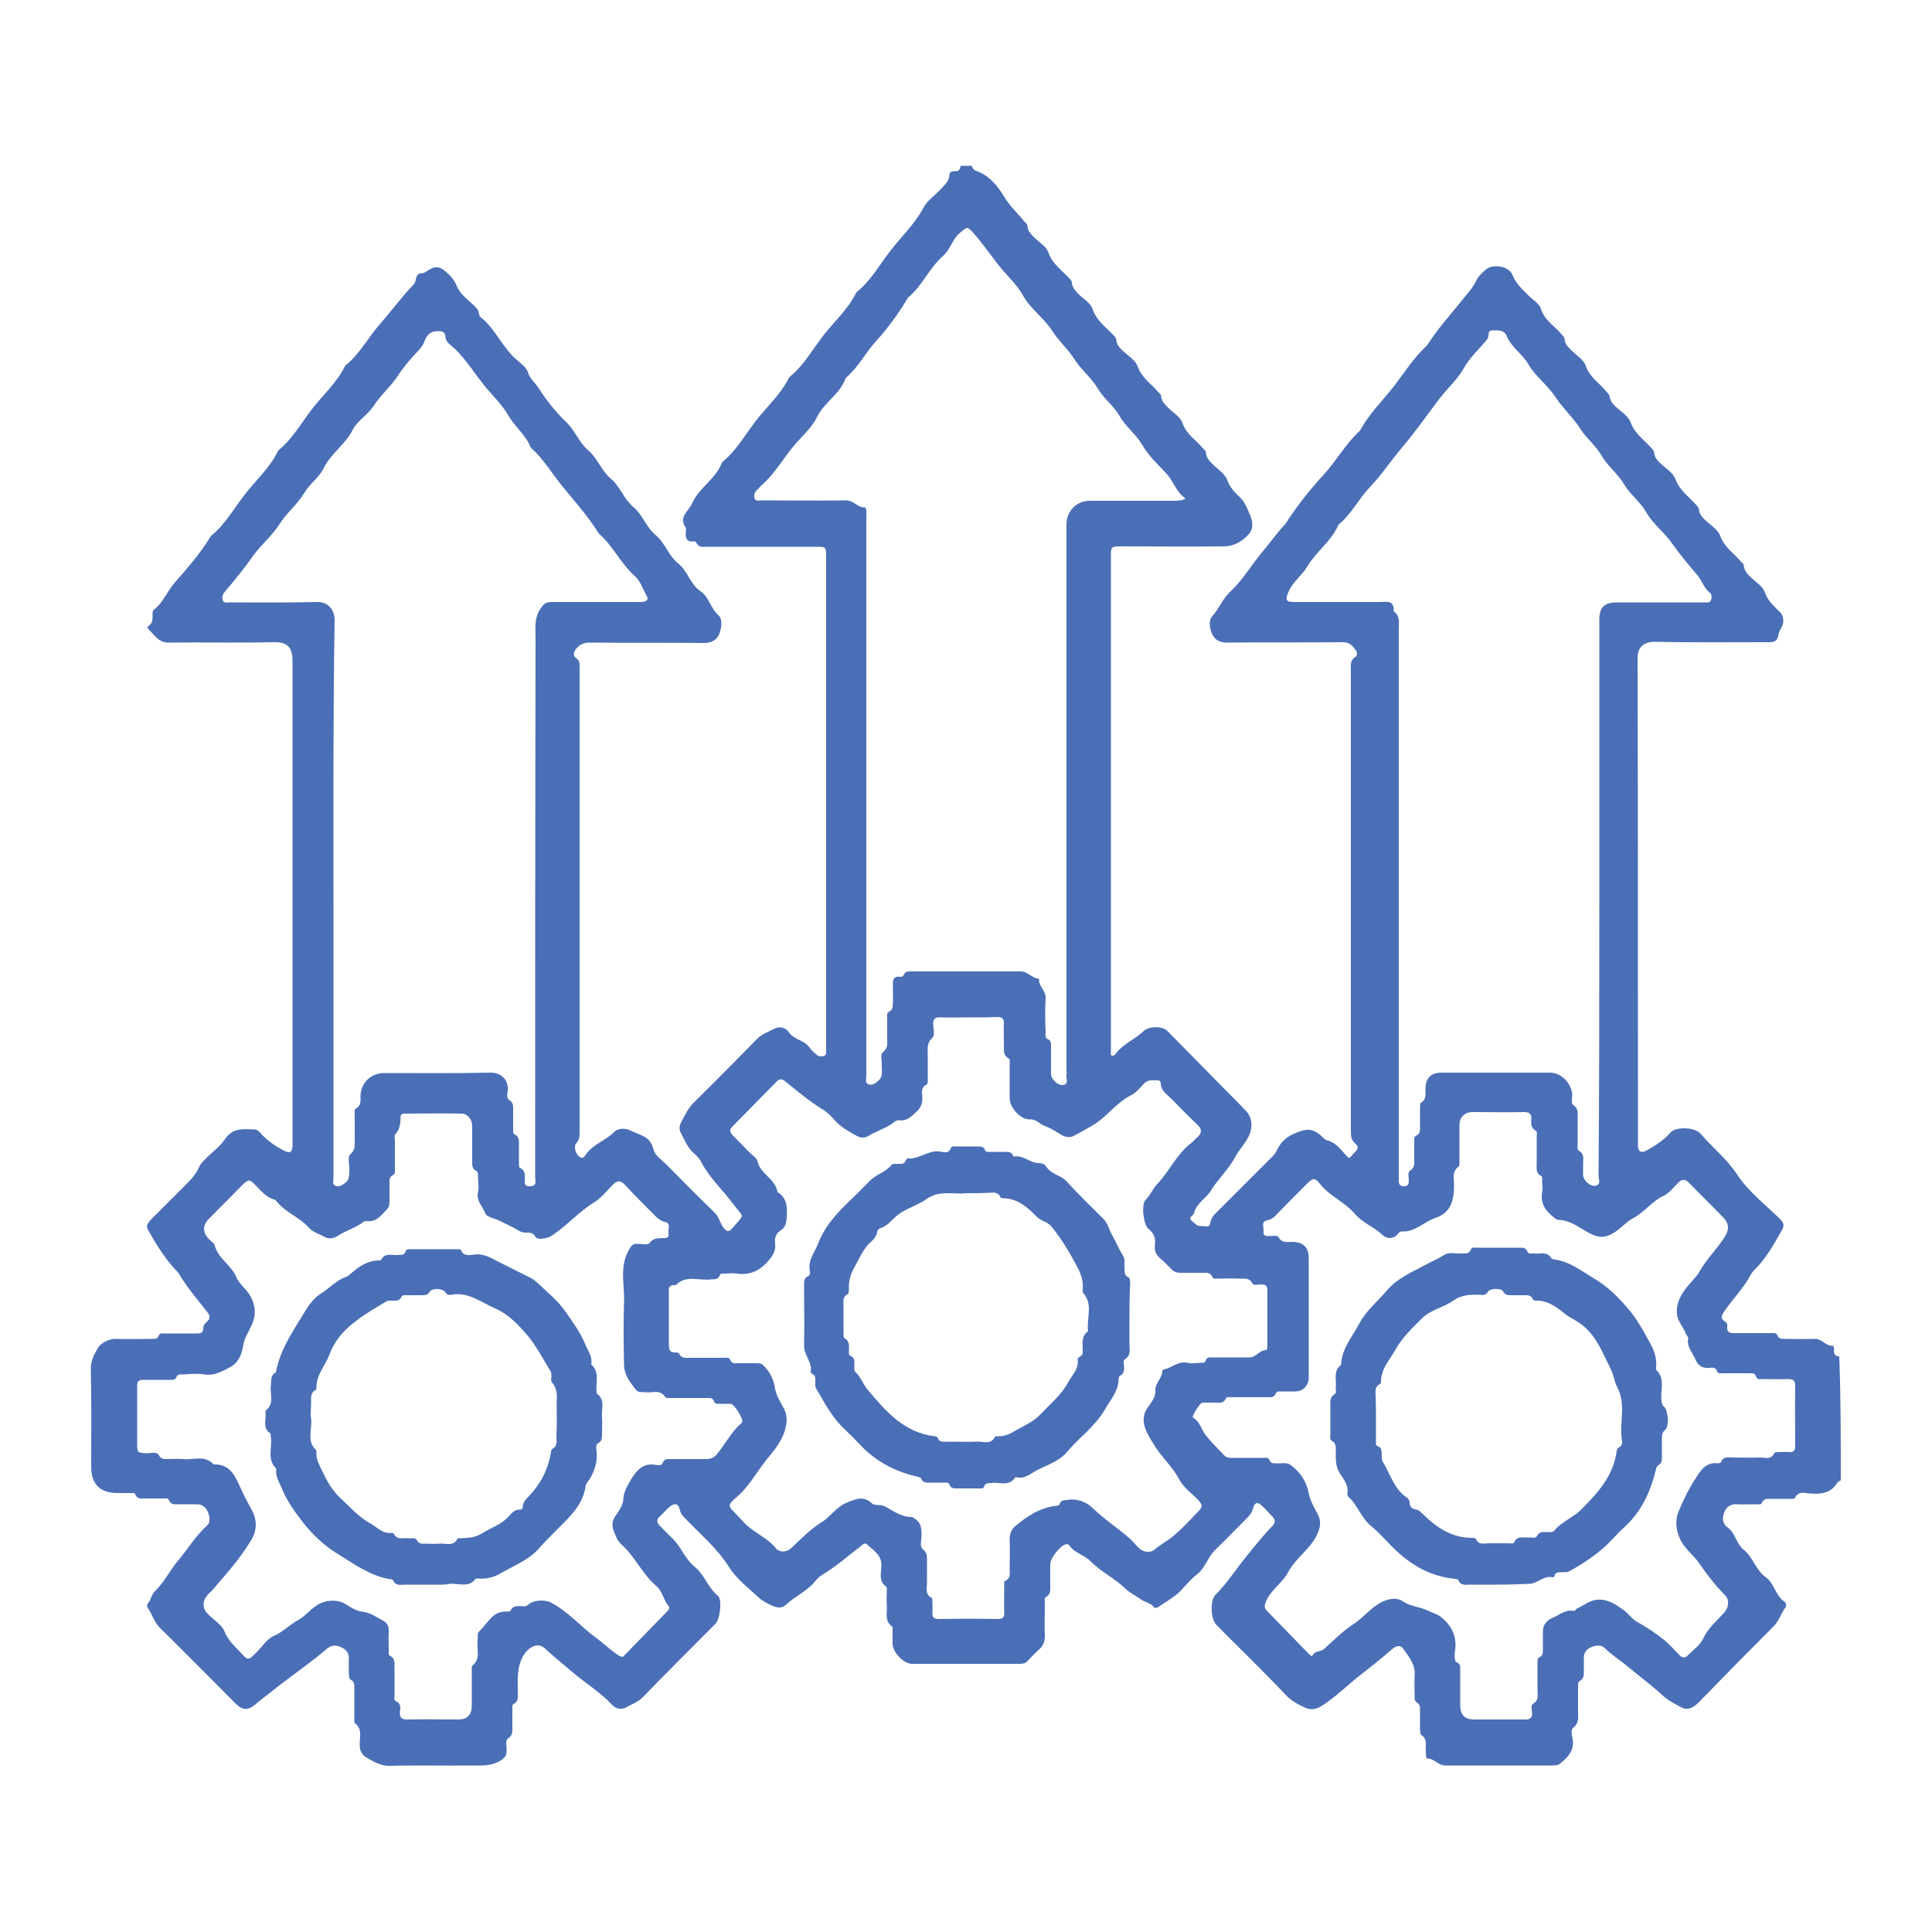 <?xml version="1.0" encoding="utf-8"?>
<!-- Generator: Adobe Illustrator 27.3.1, SVG Export Plug-In . SVG Version: 6.00 Build 0)  -->
<svg version="1.1" id="Layer_1" xmlns="http://www.w3.org/2000/svg" xmlns:xlink="http://www.w3.org/1999/xlink" x="0px" y="0px"
	 viewBox="0 0 500 500" style="enable-background:new 0 0 500 500;" xml:space="preserve">
<style type="text/css">
	.st0{fill:#4A6FB6;}
</style>
<g>
	<path class="st0" d="M476.4,383.1c-0.3,0.2-0.7,0.3-0.9,0.6c-1.7,2.9-4.4,3-7.2,2.8c-1.3-0.1-2.9-0.7-3.8,1.2
		c-0.1,0.3-0.9,0.2-1.4,0.2c-1.6,0-3.1,0-4.7,0c-0.9,0-1.9-0.2-2.4,1c-0.2,0.6-0.9,0.4-1.5,0.4c-1.7,0-3.4,0.1-5.1,0
		c-1.6-0.1-2.7,0.8-3.2,2.2c-0.5,1.3-0.5,2.8,0.9,3.8c2,1.4,2.2,4.2,4.2,5.8c2.4,1.9,3.1,5.3,5.7,7.1c2.2,1.6,2.5,4.8,4.9,6.4
		c0.4,0.3,0.5,1.1,0.1,1.5c-1.1,1.5-1.6,3.4-3,4.8c-6.5,6.5-12.9,13-19.3,19.6c-1.3,1.3-2.8,2.3-4.5,1.4c-1.7-0.9-3.5-1.8-5-3.2
		c-2.9-2.7-6.1-5-9.2-7.6c-1.8-1.5-3.9-2.8-5.6-4.5c-1-1-2.3-0.8-3.4-0.4c-1.1,0.4-2.1,1.3-2.1,2.7c0,1.2,0,2.4,0,3.7
		c0,0.9,0,1.8-1,2.4c-0.6,0.3-0.5,1.1-0.5,1.7c0,2.1,0,4.3,0,6.4c0,1.4,0.3,2.8-1.2,4c-0.8,0.6-0.4,2-0.2,3c0.5,2.9-1.2,4.6-3.1,6.2
		c-0.6,0.6-1.4,0.6-2.2,0.6c-9.2,0-18.5,0-27.7,0c-1.8,0-2.8-1.8-4.6-1.8c-0.5,0-0.3-1.2-0.4-1.8c-0.2-1.5,0.6-3.2-1.2-4.3
		c-0.3-0.2-0.2-0.9-0.3-1.4c0-1.7,0-3.4,0-5.1c0-0.7,0-1.4-0.8-1.9c-0.7-0.4-0.6-1.1-0.6-1.8c0-1.7-0.1-3.4,0-5.1
		c0.3-2.8-1.4-4.8-2.8-6.8c-0.8-1.2-1.8-1.1-2.9-0.2c-3,2.6-6,5-9.1,7.4c-2.4,1.9-4.5,4-7,5.8c-1.8,1.3-3.8,3.2-6.4,2.1
		c-1.8-0.8-3.7-1.8-5.1-3.3c-3.3-3.5-6.7-6.9-10.1-10.3c-2.6-2.6-5.3-5.2-7.9-7.9c-1.5-1.5-1.7-6.3-0.2-7.8
		c3.1-3.1,5.4-6.8,8.2-10.2c2.1-2.6,4.2-5.2,6.5-7.6c0.8-0.8,0.8-1.6,0-2.4c-0.9-0.9-1.7-1.9-2.7-2.8c-1.1-1.1-1.9-0.9-2.3,0.6
		c-0.3,1.3-1.1,2.1-2,3c-2.6,2.6-5.2,5.3-7.9,7.9c-1.9,1.9-2.5,4.7-4.8,6.4c-1.3,1-2.4,2.3-3.5,3.5c-1.7,2-4,3.2-6.2,4.7
		c-0.4,0.3-1,0.5-1.3,0.1c-0.9-1.1-2.2-1.2-3.2-1.9c-1.4-1-3.1-1.8-4.3-3c-2.7-2.6-6.2-4.2-8.8-6.9c-1.6-1.7-4.2-2.1-5.6-4.2
		c-0.2-0.3-0.6-0.3-1-0.2c-1.4,0.4-3.9,3.6-3.9,5.1c0,1.8,0,3.7,0,5.5c0,1.1,0.2,2.3-1.1,3c-0.5,0.3-0.3,1-0.3,1.5
		c0,2.9-0.1,5.8,0,8.6c0,1.4-0.4,2.5-1.4,3.4c-1.1,1-2.1,2-3.1,3.1c-0.6,0.6-1.2,0.7-2,0.7c-9.3,0-18.6,0-27.9,0c-2.1,0-5-3-5-5.2
		c0-1.1,0-2.2,0-3.3c0-0.4,0.1-1.1-0.2-1.2c-2-1.5-1.1-3.7-1.3-5.6c-0.1-1.2,0-2.3,0-3.5c0-0.4,0.1-1.1-0.2-1.2
		c-1.9-1.4-1.3-3.4-1.2-5.2c0.2-2.9-2-4.1-3.7-5.7c-0.6-0.6-1.2,0.1-1.7,0.5c-3.3,2.5-6.3,5.2-9.8,7.3c-0.7,0.4-1.4,1-1.9,1.7
		c-2.1,2.6-5.3,3.9-7.7,6.2c-0.9,0.8-2.1,0.7-3.1,0.3c-1.4-0.6-2.8-1.3-3.9-2.3c-2.7-2.5-5.7-4.8-7.6-7.8
		c-3.2-5.1-7.8-8.8-11.8-13.1c-0.5-0.5-0.8-1.1-1-1.9c-0.3-1.4-1.2-1.7-2.4-0.8c-1,0.8-1.9,1.9-2.9,2.8c-0.7,0.7-0.6,1.4,0,2.1
		c1.1,1.1,2.1,2.2,3.2,3.2c2.4,2.2,3.4,5.5,6,7.6c2.5,2,3.4,5.4,6,7.5c1.2,1,0.5,6.2-0.7,7.3c-6.2,6.2-12.4,12.4-18.5,18.7
		c-1.3,1.4-3,2-4.6,2.9c-1.1,0.6-2.6,0.4-3.6-0.7c-3.1-3.3-6.9-5.6-10.3-8.5c-2.4-2-4.8-4-7.1-6.1c-1.7-1.6-4.1-0.5-5.5,1.8
		c-1.8,3-1.5,6.2-1.5,9.4c0,1.2,0.3,2.5-1.1,3.2c-0.4,0.2-0.3,0.9-0.3,1.4c0,1.7,0,3.3,0,5c0,0.9,0,1.7-1,2.4
		c-1,0.7-0.4,2.1-0.5,3.1c0,1.4-0.3,2-1.8,2.9c-2.6,1.4-5.1,1.1-7.7,1.1c-7,0.1-13.9-0.1-20.9,0.1c-2.4,0-4.2-1.2-6.1-2.3
		c-1.1-0.7-1.5-1.8-1.5-3.1c-0.1-1.9,0.8-4-1.2-5.6c-0.3-0.2-0.2-1-0.2-1.6c0-2.6,0-5.1,0-7.7c0-0.7,0-1.5-0.8-1.9
		c-0.6-0.3-0.6-1-0.6-1.6c0-1.3-0.1-2.6,0-3.9c0.1-1.6-0.9-2.5-2-3c-1.2-0.6-2.6-0.6-3.7,0.4c-4.3,3.7-9.1,6.9-13.6,10.5
		c-1.6,1.3-3.3,2.5-4.8,3.8c-1.9,1.7-3.4,1.7-5.2-0.1c-6.6-6.6-13.1-13.2-19.7-19.7c-1.4-1.4-1.9-3.4-3-5c-0.3-0.4-0.3-1,0.1-1.4
		c0.7-0.9,0.9-2.3,1.7-3c2.4-2.3,3.8-5.3,5.9-7.8c2.6-3.1,4.6-6.5,7.6-9.2c0.9-0.8,0.7-2.4,0.2-3.5c-0.5-1.1-1.3-2-2.8-2
		c-1.6,0-3.3,0-4.9,0c-0.9,0-1.9,0.2-2.4-1.1c-0.2-0.5-0.8-0.4-1.3-0.4c-1.6,0-3.1,0-4.7,0c-1,0-2.2,0.3-2.7-1.1
		c-0.1-0.4-0.7-0.3-1.2-0.3c-1.1,0-2.3,0-3.4,0c-4.5,0-6.8-2.3-6.8-6.8c0-8.5,0.1-17-0.1-25.5c0-2.2,1.1-4,2-5.5
		c0.7-1,2.7-2.2,4.6-2.1c3,0.1,6,0,9.1,0c0.8,0,1.6,0.1,1.9-0.9c0.2-0.7,1-0.5,1.6-0.5c2.8,0,5.6,0,8.3,0c1,0,1.6-0.2,1.6-1.4
		c0-0.7,0.5-1.2,1-1.7c0.9-0.8,0.8-1.5,0-2.5c-2.5-3.2-5.1-6.2-7.2-9.7c-0.2-0.4-0.6-0.8-0.9-1.1c-2.9-3.1-5.1-6.7-7.2-10.4
		c-0.6-1.1,0-1.8,0.7-2.6c3-3,6-6,9-9c1.4-1.4,2.7-2.8,3.5-4.6c0.4-1.1,1.4-1.8,2.2-2.7c1.6-1.5,3.4-2.9,4.6-4.7
		c2-2.9,4.8-2.5,7.6-2.4c0.6,0,1,0.4,1.4,0.8c1.7,2,3.8,3.4,6,4.6c1.7,0.9,2.4,0.6,2.4-1.4c0-9.8,0-19.6,0-29.4
		c0-31.9,0-63.9,0-95.8c0-3.5-1.2-5-4.9-4.9c-9,0.2-18,0-27,0.1c-2.8,0.1-3.8-2-5.4-3.5c-0.2-0.2-0.3-0.7,0-0.8
		c1.4-0.8,1-2.2,1.1-3.4c0-0.3,0.1-0.7,0.3-0.8c2.4-1.8,3.5-4.8,5.4-7c3.3-3.8,6.6-7.5,9.2-11.8c0.1-0.2,0.2-0.3,0.3-0.4
		c3.6-2.9,5.9-7.1,8.7-10.7c2.8-3.6,6.3-6.7,8.4-10.9c0.1-0.2,0.2-0.3,0.3-0.5c3.6-2.9,5.9-7.1,8.7-10.7c2.8-3.6,6.3-6.7,8.4-10.9
		c0.1-0.2,0.2-0.3,0.3-0.4c3.6-2.9,5.8-7.2,8.8-10.6c2.9-3.3,5.5-6.9,8.6-10.1c0.4-0.4,0.6-0.9,0.7-1.4c0.2-1.1,0.6-1.7,1.7-1.7
		c0.3,0,0.7-0.2,1-0.4c2.2-1.6,3.5-1.5,5.4,0.3c1.1,1,2,2.1,2.6,3.6c0.9,2.1,2.9,3.4,4.5,5c0.5,0.5,1,1,1.1,1.8
		c0.1,0.4,0.2,0.9,0.5,1.1c3.8,3,5.6,7.8,9.3,11c1.1,1,2.5,1.9,2.9,3.2c0.6,1.9,2,2.8,2.9,4.3c2,3.1,4.3,6,7,8.6
		c2.3,2.1,3.3,5.3,5.7,7.3c2.4,2,3.4,5.3,5.9,7.4c2.4,2,3.3,5.2,5.8,7.3c2.4,2,3.3,5.2,5.8,7.3c2.4,2,3.3,5.3,5.9,7.4
		c2.4,1.9,3,5.3,5.7,7.1c2.2,1.5,2.6,4.5,4.7,6.3c1.1,1,0.7,3.3,0.1,4.9c-0.7,1.5-2,2.2-3.9,2.2c-9.9-0.1-19.7,0-29.6-0.1
		c-1.5,0-2.6,0.5-3.5,1.6c-0.6,0.8-0.9,1.8,0,2.4c1,0.7,0.9,1.5,0.9,2.4c0,40.2,0,80.4,0,120.6c0,0.9-0.1,1.7-0.8,2.5
		c-1,0.9,0,3.6,1.3,3.8c0.4,0.1,0.7-0.2,0.9-0.5c1.8-2.9,5.2-3.8,7.5-6.1c1.2-1.2,3.1-1,4.3-0.4c2.2,1.1,5.1,1.4,5.9,4.8
		c0.4,1.7,2.2,2.8,3.5,4.1c4.1,4.2,8.2,8.3,12.4,12.4c1.2,1.1,1.3,2.7,2.3,3.9c0.8,1,1.3,1.1,2.2,0.1c3.5-4.1,3-2.5,0.1-6.5
		c-2.7-3.6-6.1-6.7-8.2-10.8c-0.4-0.8-1.2-1.6-1.9-2.2c-1.6-1.4-2.3-3.4-3.3-5.2c-0.5-0.8-0.4-2,0.1-2.8c1-1.8,1.8-3.7,3.4-5.2
		c5.5-5.4,10.9-10.9,16.3-16.4c1.3-1.3,3-1.8,4.5-2.6c1.1-0.6,2.8-0.4,3.7,1c1.3,1.9,4,2,5.3,3.9c0.5,0.7,1.1,1.3,1.8,1.8
		c0.5,0.5,1.2,0.6,1.9,0.4c0.8-0.3,0.6-1,0.6-1.6c0-2.9,0-5.9,0-8.8c0-39.6,0-79.1,0-118.7c0-2.7,0-2.7-2.7-2.7
		c-9.4,0-18.7,0-28.1,0c-1.1,0-2.2,0.3-2.8-1.1c-0.1-0.2-0.4-0.3-0.6-0.3c-2.3,0.3-2.2-1.3-2.1-2.8c0-0.2,0.1-0.6,0-0.7
		c-2-2.8,0.7-4.3,1.6-6.3c1.8-4.1,6.1-6.3,7.7-10.5c0-0.1,0.1-0.2,0.2-0.3c3.6-2.9,5.9-7.1,8.7-10.7c2.8-3.6,6.3-6.7,8.4-10.9
		c0.1-0.2,0.2-0.3,0.3-0.4c3.6-2.9,5.9-7.1,8.7-10.7c2.8-3.6,6.3-6.7,8.4-10.9c0.1-0.2,0.2-0.3,0.3-0.4c3.6-2.9,5.9-7.1,8.7-10.7
		c2.8-3.6,6.2-6.8,8.4-10.9c1.1-2.1,3.2-3.4,4.8-5.2c0.9-1,1.9-1.8,2-3.4c0-0.9,0.7-1,1.4-1c1,0.1,1.4-0.4,1.5-1.4c1,0,1.9,0,2.9,0
		c0.1,0.6,0.5,1.1,1.1,1.3c3.3,1.1,5.6,3.9,7.2,6.6c1.5,2.5,3.5,4.3,5.2,6.4c0.3,0.4,0.9,0.7,0.9,1.3c0.1,1.3,0.9,2.1,1.7,2.9
		c1.3,1.3,3.2,2.4,3.7,3.9c1.1,3.1,3.6,4.7,5.5,6.8c0.3,0.3,0.6,0.6,0.6,1.1c0.1,1.2,0.9,2,1.6,2.8c1.3,1.3,3.3,2.4,3.8,4.1
		c1.1,3.1,3.6,4.7,5.5,6.8c0.3,0.3,0.6,0.6,0.6,1.1c0.1,1.2,0.8,1.9,1.5,2.6c1.4,1.4,3.4,2.5,4,4.2c1.1,3,3.5,4.5,5.4,6.7
		c0.3,0.3,0.7,0.6,0.7,1c0.1,1.4,1,2.2,1.8,3c1.3,1.3,3.2,2.4,3.7,3.9c1,3,3.5,4.4,5.3,6.6c0.3,0.4,0.8,0.6,0.8,1.2
		c0.1,1.3,0.9,2.1,1.7,2.9c1.3,1.3,3.2,2.5,3.8,4.1c0.7,2,2,3.3,3.4,4.6c1.3,1.3,1.9,3.1,2.6,4.7c0.6,1.4,0.8,3.3-0.3,4.6
		c-1.6,1.9-3.8,3.2-6.3,3.3c-8.9,0.1-17.8,0-26.7,0c-2.8,0-2.8,0-2.8,2.9c0,42.3,0,84.5,0,126.8c0,0.4,0,0.9,0,1.3
		c0,0.3-0.1,0.7,0.3,0.8c0.3,0.1,0.6-0.1,0.8-0.3c1.9-2.7,5-3.8,7.3-6c1.4-1.4,4.9-1.4,6.2-0.1c6.7,6.8,13.4,13.6,20.1,20.4
		c1.9,1.9,2.1,4.4,1,6.8c-0.9,1.9-2.4,3.4-3.4,5.2c-1.7,3.3-4.5,5.8-6.4,8.9c-1.3,2.1-3.8,3.3-4.4,5.9c-0.2,0.7-1.7,1-0.5,2
		c0.7,0.6,1.3,1.4,2.3,1.3c0.9-0.1,2.2,0.7,2.4-0.8c0.3-1.6,1.3-2.4,2.3-3.4c4.3-4.3,8.6-8.6,12.9-12.9c0.7-0.7,1.5-1.4,1.9-2.2
		c1-2.2,2.3-3.6,4.6-4.6c3.1-1.4,4.8-1.5,7.2,0.7c0.4,0.4,0.8,0.9,1.3,1c2.2,0.5,3.4,2.2,4.8,3.7c0.5,0.5,0.9,1.4,1.6,0.3
		c0.6-0.9,2.5-1.8,1-3.1c-1.2-1-1.2-2.1-1.2-3.4c0-21.7,0-43.3,0-65c0-18,0-36,0-54c0-1.3-0.3-2.7,1.2-3.6c0.5-0.3,0.5-1.1,0.1-1.7
		c-0.8-1.1-1.6-2.1-3.3-2.1c-10,0.1-20.1,0-30.1,0.1c-1.7,0-3-0.6-3.7-2c-0.8-1.6-1.1-3.8,0-4.9c1.7-1.9,2.6-4.4,4.5-6.2
		c3.5-3.2,5.8-7.4,8.9-11c1.6-1.9,3.1-4,4.8-5.9c0.5-0.5,1-1.1,1.3-1.7c2.8-4.2,5.9-8.1,9.3-11.8c3.3-3.6,5.7-8,9.3-11.3
		c0.1-0.1,0.2-0.3,0.3-0.5c2.2-3.9,5.4-7.1,8.2-10.6c2.9-3.7,5.4-7.8,8.9-11c0.1-0.1,0.1-0.2,0.2-0.3c2.7-4.2,6.1-7.9,9.2-11.8
		c1.1-1.4,2.4-2.7,3.2-4.4c0.6-1.3,1.6-2.3,2.7-3.2c1.9-1.5,5.9-0.8,6.8,1.4c0.9,2.3,2.6,3.8,4.2,5.4c1.1,1.1,2.8,2.1,3.2,3.4
		c0.9,3,3.5,4.4,5.3,6.6c0.3,0.4,0.8,0.6,0.8,1.2c0.1,1.3,0.9,2.1,1.7,2.9c1.3,1.3,3.3,2.5,3.8,4.1c1,2.9,3.4,4.3,5.2,6.5
		c0.4,0.5,0.9,0.8,1,1.5c0.1,1,0.7,1.7,1.3,2.3c1.4,1.4,3.5,2.6,4.1,4.3c1.1,3,3.6,4.6,5.5,6.8c0.3,0.3,0.6,0.6,0.6,1.1
		c0.1,1.2,0.8,1.9,1.5,2.6c1.4,1.4,3.4,2.5,4,4.2c1.1,3,3.5,4.5,5.4,6.7c0.3,0.4,0.7,0.7,0.7,1.2c0.1,1.1,0.7,1.8,1.4,2.5
		c1.4,1.4,3.5,2.6,4.1,4.3c1.1,3,3.5,4.4,5.3,6.6c0.3,0.4,0.8,0.6,0.8,1.1c0.1,1.3,0.9,2.1,1.7,2.9c1.3,1.3,3.2,2.4,3.7,3.9
		c0.8,2.4,2.6,3.8,4.1,5.4c0.5,0.5,0.6,1.1,0.7,1.8c0.2,1.5-1,2.5-1.2,3.7c-0.3,2.3-1.7,2.1-3.2,2.1c-9.6,0-19.2,0.1-28.8-0.1
		c-3.1,0-4.6,1.5-4.5,4.6c0.1,38.1,0.1,76.2,0.1,114.3c0,3.8,0,7.6,0,11.4c0,1.7,0.9,2.1,2.3,1.3c2.3-1.3,4.4-2.6,6.1-4.6
		c1.4-1.6,6.4-1.4,7.8,0.3c3.1,3.6,6.8,6.5,9.5,10.6c2.9,4.4,7.2,7.7,11,11.4c0.9,0.9,1.3,1.7,0.6,2.9c-2.1,3.7-4.2,7.5-7.3,10.5
		c-0.3,0.3-0.5,0.6-0.7,0.9c-1.8,3.5-4.7,6.4-6.9,9.6c-0.7,1-1.2,1.9,0.1,2.7c0.6,0.4,0.7,0.8,0.6,1.4c-0.1,1.4,0.6,1.6,1.8,1.6
		c3.1,0,6.3,0,9.4,0c0.6,0,1.5-0.2,1.8,0.6c0.4,0.9,1,0.9,1.8,0.9c2.6,0,5.2,0.1,7.8,0c1.9-0.1,2.8,1.8,4.6,1.8
		c0.7,0,0.3,1.3,0.5,1.9c0.2,0.7,0.8,0.7,1.3,0.9C476.4,361.9,476.4,372.5,476.4,383.1z M413.9,232.5c0-24,0-48.1,0-72.1
		c0-3.2,1.3-4.5,4.5-4.5c7.6,0,15.2,0,22.8,0c0.6,0,1.3,0.2,1.6-0.6c0.2-0.6,0.3-1.4-0.3-1.9c-1.5-1.2-2-3-3.1-4.4
		c-2.3-2.7-4.6-5.4-6.7-8.4c-2-2.9-4.9-4.9-6.7-8.1c-1.5-2.6-4.1-4.5-5.7-7.2c-1.6-2.7-4.3-4.7-5.9-7.5c-1.5-2.6-4-4.5-5.6-7.1
		c-1.8-2.8-4.4-5.1-6.3-8c-2-3.1-5.1-5.2-7-8.5c-1.5-2.6-4.4-4.3-5.6-7.3c-0.7-1.6-2.2-1.4-3.6-1.4c-1.4,0-0.9,1.1-1.2,1.9
		c-0.1,0.3-0.4,0.6-0.6,0.9c-2,2.3-4.2,4.4-5.8,7.2c-1.6,2.8-4.1,5-6.1,7.6c-3.3,4.3-6.4,8.8-9.9,12.9c-2.8,3.3-5.2,7-8.2,10.1
		c-2.9,3-4.7,6.9-8,9.6c-0.1,0.1-0.1,0.2-0.2,0.3c-1.8,4.1-5.6,6.7-7.9,10.5c-1.4,2.4-3.9,4.1-5,6.8c-0.8,1.9-0.6,2.5,1.4,2.5
		c7.4,0,14.9,0,22.3,0c1.7,0,3.7-0.6,3.6,2.3c0,0.1,0,0.1,0.1,0.2c1.6,1.2,1.2,2.9,1.2,4.5c0,47,0,93.9,0,140.9c0,0.6,0,1.2,0,1.8
		c0,1,0.3,1.5,1.3,1.5c1.1,0,1.3-0.5,1.3-1.5c0-0.9-0.4-2.1,0.4-2.6c1.2-0.8,1-1.8,1-2.9c0-1.5,0-3.1,0-4.6c0-0.5-0.1-1.2,0.5-1.5
		c1.1-0.5,1-1.4,1-2.3c0-1.6,0-3.2,0-4.8c0-0.5,0-1.2,0.2-1.4c1.5-0.8,1.2-2.2,1.2-3.5c0-2.9,1.4-4.3,4.2-4.3c9.4,0,18.7,0,28.1,0
		c2.9,0,5.6,2.9,5.7,5.8c0,0.9-0.4,2.1,0.3,2.6c1.3,0.9,1.1,2,1.1,3.2c0,2.3,0,4.6,0,7c0,0.5-0.2,1.3,0.3,1.6
		c1.5,0.8,1.1,2.1,1.1,3.3c0,1,0,2.1,0,3.1c0.1,1.3,1.8,2.8,3,2.7c1.8-0.2,1-1.7,1-2.6C413.9,280.4,413.9,256.4,413.9,232.5z
		 M86.3,232.5c0,24.1,0,48.2,0,72.3c0,0.7-0.4,1.7,0.5,2.1c1,0.4,1.8-0.2,2.6-0.8c1.2-1,0.9-2.3,1-3.5c0.1-1.3-0.6-3.1,0.3-3.9
		c1.3-1.1,1.1-2.3,1.1-3.6c0-2.2,0-4.4,0-6.6c0-0.5-0.2-1.3,0.3-1.6c1.4-0.8,1.2-2,1.2-3.2c0-3.4,2.7-6,6.1-6
		c9.1,0,18.3,0.1,27.4-0.1c2.8-0.1,4.9,1.8,4.6,4.7c-0.1,0.8-0.4,2,0.4,2.4c1.2,0.7,1,1.8,1,2.9c0,1.5,0,3.1,0,4.6
		c0,0.5-0.1,1.1,0.4,1.4c1.3,0.6,1.1,1.8,1.1,2.8c0,1.5,0,3.1,0,4.6c0,0.4,0,1.1,0.2,1.2c1.7,0.8,1.3,2.3,1.3,3.6
		c0,1,0.5,1.3,1.4,1.2c1.9,0,1.3-1.5,1.3-2.4c0-46.4,0-92.9,0.1-139.3c0-2.5-0.4-5,1.1-7.5c1-1.6,1.6-2,3.1-2c7.7,0,15.4,0,23,0
		c1.3,0,2.3-0.5,1.5-1.7c-1-1.7-1.5-3.7-3.1-5.1c-3.6-3.2-5.6-7.8-9.2-10.9c-0.1-0.1-0.1-0.2-0.2-0.3c-2.7-4.3-6.1-8.1-9.3-12
		c-2.7-3.3-4.8-7-8-9.8c-0.1-0.1-0.1-0.2-0.2-0.3c-1.3-3.2-4-5.2-5.7-8.1c-1.4-2.5-3.6-4.7-5.5-6.9c-3-3.5-5.3-7.6-8.7-10.7
		c-0.8-0.8-2-1.4-2.1-2.7c-0.1-1.5-0.9-1.6-2-1.6c-1.8,0-2.8,0.9-3.4,2.5c-0.3,0.9-0.8,1.6-1.4,2.3c-1.9,2-3.7,4-5.3,6.4
		c-1.9,3-4.7,5.3-6.6,8.3c-1.5,2.2-4.1,3.7-5.3,6c-1.9,3.8-5.6,6.1-7.5,9.9c-1.2,2.5-3.7,4.1-5.2,6.7c-1.7,2.8-4.5,5-6.3,7.9
		c-1.9,3-4.8,5.3-6.9,8.3c-2.2,3.1-4.6,6.1-7.1,9c-0.6,0.7-0.9,1.4-0.7,2.2c0.3,1,1.2,0.7,1.8,0.7c7.5,0,15,0.1,22.5-0.1
		c2.9-0.1,4.7,1.8,4.7,4.8C86.2,184.6,86.3,208.5,86.3,232.5z M306.8,129c-2.4-1.6-3.1-4.5-4.9-6.4c-2.2-2.4-4.6-4.5-6.3-7.5
		c-1.6-2.7-4.3-4.7-5.9-7.5c-1.5-2.6-4.1-4.5-5.7-7.2c-1.6-2.7-4.2-4.7-6-7.5c-1.6-2.6-4-4.6-5.7-7.3c-2.1-3.3-5.6-5.6-7.6-9.2
		c-1.3-2.4-3.5-4.5-5.3-6.6c-2.6-3.1-4.8-6.5-7.5-9.5c-1.6-1.8-1.6-1.6-3.4-0.1c-2,1.6-2.5,4.3-4.4,6c-3.6,3.1-5.4,7.8-9.1,10.8
		c-0.1,0.1-0.2,0.3-0.3,0.5c-2.3,3.8-4.9,7.4-7.9,10.7c-2.8,3-4.6,6.8-7.8,9.5c-0.1,0.1-0.2,0.2-0.2,0.3c-1.5,4.1-5.5,6.1-7.4,10
		c-1.2,2.5-3.4,4.5-5.3,6.6c-3.1,3.5-5.3,7.7-8.8,10.8c-0.5,0.4-0.9,1-1.4,1.4c-0.6,0.6-0.9,1.4-0.6,2.2c0.3,0.8,1.1,0.5,1.8,0.5
		c7.3,0,14.6,0.1,21.9,0c2,0,3,2,4.9,1.8c0.1,0,0.3,0.6,0.3,1c0.1,0.7,0,1.3,0,2c0,48.1,0,96.2,0,144.2c0,0.7-0.4,1.7,0.5,2.1
		c1,0.4,1.8-0.2,2.6-0.9c1.4-1.2,0.8-2.7,0.9-4.1c0.1-1.1-0.5-2.7,0.3-3.3c1.4-1.1,1.1-2.3,1.1-3.6c0-1.8,0-3.5,0-5.3
		c0-0.5-0.1-1.3,0.4-1.5c1.2-0.6,1-1.6,1.1-2.7c0-1.3,0-2.7,0-4c-0.1-1.4,0-2.7,1.9-2.4c0.4,0,0.7-0.1,0.9-0.5c0.4-1,1.2-0.9,2-0.9
		c9.4,0,18.9,0,28.3,0c1.8,0,2.9,1.8,4.7,1.9c-0.2,2,1.9,3.1,1.7,5.2c-0.2,2.9-0.1,5.7,0,8.6c0,0.7-0.2,1.5,0.5,1.8
		c1,0.4,0.9,1.2,0.9,2c0,2.3,0,4.7,0,7c0,1.4,1.7,3,3,2.9c1.8-0.2,0.8-1.7,1-2.6c0.1-0.3,0-0.7,0-1.1c0-47.1,0-94.2,0-141.3
		c0-3.6,2.6-6.2,6.1-6.2c7.5,0,15,0,22.5,0C305.3,129.4,306,129.6,306.8,129z M250.9,263.3c-2.5,0-5,0.1-7.4,0c-1.5-0.1-2.1,0.4-2,2
		c0.1,1.1,0.5,2.7-0.3,3.4c-1.4,1.3-1.1,2.7-1.1,4.2c0,2.1,0,4.2,0,6.2c0,0.5,0.1,1.3-0.3,1.6c-1.5,0.7-1.2,2-1.1,3.2
		c0.1,1.6-0.4,2.8-1.6,3.9c-1.3,1.2-2.4,2.4-4.4,2.1c-0.3,0-0.8,0.1-1,0.3c-2.1,1.7-4.7,2.4-7,3.8c-0.9,0.6-2.1,0.5-3.1-0.1
		c-2-1.1-4-2.2-5.6-4c-0.8-1-1.8-1.9-2.8-2.6c-3.5-2.1-6.6-4.7-9.8-7.3c-0.8-0.7-1.6-1-2.4-0.1c-3.8,3.9-7.7,7.8-11.5,11.7
		c-0.8,0.8-0.6,1.5,0.1,2.2c1.4,1.4,2.8,2.8,4.2,4.3c0.8,0.8,2,1.5,2.2,2.3c0.7,3.5,4.7,4.6,5.2,8.1c2.5,1.5,2.6,4,2.4,6.6
		c-0.1,1.4-0.3,2.5-1.5,3.3c-1.3,0.8-1.7,2-1.5,3.5c0.2,1.7-0.5,2.9-1.6,4.2c-2.2,2.7-4.8,4-8.3,3.5c-1-0.2-2.1,0-3.1,0
		c-0.5,0-1.1-0.1-1.3,0.4c-0.5,1.3-1.5,1-2.4,1.1c-3,0.4-6.3-1.2-8.9,1.4c-0.1,0.1-0.2,0.1-0.4,0.1c-1.4-0.1-1.6,0.7-1.5,1.8
		c0,4.4,0,8.8,0,13.2c0,1.4,0,2.6,1.9,2.4c0.3,0,0.7,0.2,0.8,0.4c0.6,1.2,1.7,1,2.7,1c2.9,0,5.8,0,8.7,0c0.6,0,1.4-0.2,1.7,0.4
		c0.5,1.3,1.5,1,2.4,1c1.5,0,3,0,4.5,0c0.6,0,1.2,0,1.7,0.5c1.6,1.5,2.7,3.6,3,5.6c0.3,2.1,1.3,3.7,2.2,5.3c1.2,2.1,1,4,0.4,6.1
		c-0.9,2.8-2.8,5.2-4.6,7.3c-2.8,3.5-4.9,7.6-8.5,10.4c-0.2,0.1-0.3,0.4-0.5,0.5c-0.9,0.8-0.8,1.5,0,2.3c1.1,1.1,2.1,2.2,3.1,3.3
		c2.5,2.6,6,3.8,8.3,6.7c0.8,1,2.7,0.9,3.7,0c2.6-2.4,5-5,8.1-6.9c2.3-1.4,3.7-3.9,6.4-5c2.4-1,4.5-1.9,6.7,0.3
		c0.3,0.3,0.9,0.2,1.4,0.3c0.7,0,1.3,0.1,1.9,0.4c2.2,1.2,4.2,2.7,6.8,2.7c0.4,0,0.7,0.4,1.1,0.6c1.4,1,1.5,2.5,1.5,4.1
		c0,1.3-0.6,2.9,0.4,3.7c1.1,0.9,1,1.8,1,2.9c0,2,0,3.9,0,5.9c0,1.3-0.5,2.9,1.2,3.7c0.2,0.1,0.2,0.8,0.2,1.2c0,0.9,0.1,1.7,0,2.6
		c-0.1,1.3,0.4,1.7,1.7,1.7c5.1-0.1,10.2-0.1,15.2,0c1.4,0,1.8-0.5,1.7-1.8c-0.1-2.2,0-4.4,0-6.6c0-0.5-0.2-1.3,0.3-1.5
		c1.4-0.7,1.1-1.9,1.1-3c0-2.6,0.1-5.1,0-7.7c0-1.4,0.4-2.5,1.4-3.4c3.1-2.6,6.4-4.8,10.6-5.3c0.4,0,0.9-0.1,1-0.6
		c0.3-0.9,1.1-0.8,1.8-0.9c2.6-0.5,5.1,0.5,6.7,2.1c3,2.9,6.4,5.1,9.5,7.8c0.9,0.8,1.6,1.7,2.4,2.5c1.2,1.2,3,1.3,4,0.5
		c1.6-1.4,3.5-2.3,5.1-3.7c2-1.7,3.8-3.6,5.6-5.5c2.1-2.1,2.1-2.3,0-4.4c-1.5-1.4-3.2-2.7-4.2-4.6c-1.6-3.1-4.2-5.4-6.1-8.3
		c-1-1.6-2.1-3.2-2.7-4.9c-0.6-1.6-0.7-3.6,0.6-5.4c0.9-1.3,2.1-2.7,2-4.4c-0.1-2,1.8-3.2,1.8-5.1c0-0.1,0.2-0.3,0.4-0.4
		c2.1-0.4,3.8-2.3,6.2-1.7c1.1,0.3,2.3,0,3.4,0c0.5,0,1.1,0,1.2-0.5c0.3-1.1,1.1-0.9,1.9-0.9c3.1,0,6.3,0,9.4,0c1.8,0,2.7-2,4.5-1.9
		c0,0,0.2-0.7,0.2-1c0-4.8,0-9.7,0-14.5c0-1.1-0.5-1.5-1.5-1.5c-0.8,0-2.1,0.4-2.4-0.3c-0.9-1.6-2.2-1.1-3.5-1.2
		c-1.8-0.1-3.6,0-5.4,0c-0.5,0-1.2,0.1-1.4-0.3c-0.6-1.6-1.9-1.1-3.1-1.2c-1.8,0-3.5,0-5.3,0c-0.8,0-1.5-0.2-2.1-0.8
		c-1-1-1.9-2-3-2.9c-1.2-1-1.6-2.1-1.4-3.6c0.2-1.7-0.3-3-1.7-4.1c-1.3-1-1.9-6.4-0.7-7.5c1.3-1.3,1.9-3,3.1-4.2
		c3.1-3.3,5-7.7,8.7-10.5c0.6-0.4,1-1.1,1.6-1.5c1.2-1.1,1.2-2.1,0-3.2c-2.3-2.2-4.6-4.5-6.8-6.8c-1.1-1.1-2.7-2-2.7-4
		c0-0.4-0.3-0.7-0.7-0.7c-1.3,0-2.6-0.3-3.7,0.9c-1,1.1-2.1,2.4-3.4,3c-3.9,2-6.3,5.8-10.1,7.9c-1.6,0.9-3.1,1.8-4.7,2.6
		c-0.9,0.5-2.2,0.3-3.3-0.4c-1.3-0.8-2.7-1.7-4.1-2.2c-1.4-0.5-2.2-1.8-3.9-1.7c-2.3,0.1-5.2-3-5.2-5.4c0-2.9,0-5.9,0-8.8
		c0-0.5,0.2-1.3-0.3-1.6c-1.6-0.9-1.1-2.4-1.2-3.8c0-1.8-0.1-3.5,0-5.3c0-1.2-0.5-1.6-1.6-1.6C256,263.3,253.5,263.3,250.9,263.3z
		 M35.5,366.6c0,2.3,0,4.5,0,6.8c0,2.6,0,2.6,2.7,2.7c1,0,2.3-0.5,2.9,0.5c0.6,1.1,1.4,1,2.3,1c1.3,0,2.7-0.1,4,0
		c2.6,0.3,5.6-1.1,7.8,1.3c0.1,0.1,0.2,0.1,0.3,0.1c3.4-0.1,5,2.2,6.2,4.9c1,2.1,2,4.3,3.2,6.4c1.7,2.8,1.7,5.7,0.1,8.3
		c-2.8,4.7-6.5,8.8-10.1,13c-0.4,0.4-0.8,0.7-1.2,1.2c-1.4,1.6-1.4,3.5,0.2,5c1.5,1.5,3.5,2.7,4.2,4.4c0.9,2.3,2.6,3.8,4.1,5.4
		c2,2.2,2,2.2,4.2,0c1.5-1.5,2.7-3.5,4.6-4.3c2.3-1,3.9-2.8,6.1-4c2.1-1.1,3.5-3.3,5.9-4.4c1.7-0.8,4.3-0.9,6,0
		c1.5,0.8,2.9,2,4.7,2.2c2.2,0.2,3.8,1.5,5.6,2.4c1,0.6,1.4,1.6,1.3,2.8c-0.1,1.6,0,3.2,0,4.8c0,0.5-0.1,1.2,0.3,1.4
		c1.6,0.8,1.1,2.3,1.2,3.5c0,2.3,0,4.5,0,6.8c0,0.5-0.2,1.3,0.4,1.5c1.4,0.6,1.1,1.8,1,2.8c-0.1,1.5,0.5,1.9,1.9,1.9
		c4.4-0.1,8.8,0,13.2,0c2.3,0,3.5-1.2,3.5-3.6c0-2.9,0-5.9,0-8.8c0-0.5-0.1-1.4,0.2-1.6c2.2-1.7,1-4.2,1.3-6.3
		c0.1-0.9-0.2-2,0.5-2.6c2.2-2,3.4-5.4,7.3-5c0.2,0,0.6-0.1,0.7-0.2c0.7-1.6,2-1.2,3.3-1.2c0.5,0,0.9,0,1.3-0.4
		c1.2-1.2,4.2-1.4,5.8-0.6c4.5,2.3,7.7,6.2,11.8,9.2c2.1,1.5,3.9,3.4,6.1,4.7c0.6,0.3,0.9,0.2,1.2-0.2c3.6-3.7,7.2-7.4,10.8-11.1
		c0.5-0.5,1.1-1.1,0.6-1.7c-1.3-1.5-1.5-3.7-3.1-5.1c-3.7-3.1-5.6-7.8-9.2-10.9c-0.9-0.8-1.4-2.2-1.9-3.5c-0.5-1.3-0.4-2.6,0.5-3.8
		c0.9-1.3,1.9-2.7,2-4.2c0.1-2.1,1.1-3.6,2-5.2c1.4-2.3,3.1-4.4,6.4-3.8c0.6,0.1,1.5,0.3,1.8-0.5c0.4-1.1,1.3-1,2.1-1c3,0,6,0,9.1,0
		c1.1,0,2-0.3,2.7-1.1c2.3-2.7,3.8-5.9,6.5-8.2c0.1-0.1,0.1-0.2,0.2-0.3c0.3-0.8-2.1-4.7-3-4.7c-1,0-1.9,0-2.9,0
		c-0.5,0-1.2,0.1-1.4-0.6c-0.3-1-1.1-0.9-1.8-0.9c-3.1,0-6.2,0-9.2,0c-0.5,0-1.4,0.1-1.6-0.2c-1.4-2.2-3.5-1-5.2-1.3
		c-0.8-0.1-1.8,0.2-2.4-0.6c-1.5-1.9-3-3.8-3.1-6.3c-0.1-5.4-0.2-10.9,0-16.3c0.2-4.6-1.3-9.3,1.3-13.7c0.6-1,0.9-1.5,2-1.5
		c1.1,0,2.9,0.4,3.3-0.2c1.1-1.5,2.5-1.2,3.9-1.3c0.8,0,1.2-0.4,1-1.2c-0.2-1,0.7-2.5-0.7-2.9c-1.5-0.3-2.4-1.3-3.4-2.3
		c-2.4-2.4-4.8-4.8-7.1-7.3c-1.1-1.2-2-1.3-3.2-0.1c-1.6,1.6-3,3.5-4.9,4.6c-4,2.5-7,6-10.9,8.6c-1,0.7-3.7,1.2-4.2,0.3
		c-0.7-1.2-1.6-1.1-2.6-1.1c-0.7,0-1.3-0.2-1.9-0.6c-1.5-0.9-3.1-1.6-4.7-2.4c-1.3-0.7-3.5-1-3.8-2c-0.7-1.8-2.4-3.2-1.9-5.5
		c0.3-1.3,0-2.7,0-4c0-0.5,0.1-1.2-0.5-1.5c-1-0.5-1-1.4-1-2.4c0-3.1,0-6.1,0-9.2c0-1.7-1.2-3.2-2.8-3.2c-4.8-0.1-9.7,0-14.5,0
		c-0.5,0-1.1,0-1.2,0.6c-0.1,1.8-0.1,3.5-1.5,4.9c-0.2,0.2,0,0.8,0,1.3c0,2.4,0,4.9,0,7.3c0,0.7,0.2,1.5-0.5,1.8
		c-1,0.5-0.9,1.3-0.9,2.2c0,1.5,0,3.1,0,4.6c0,0.8-0.1,1.5-0.6,2c-1.5,1.5-2.7,3.5-5.4,3.1c-0.2,0-0.5,0-0.7,0.2
		c-2,1.6-4.5,2.2-6.6,3.6c-1.1,0.7-2.3,0.9-3.3,0.4c-1.4-0.8-3.1-1.2-4.2-2.4c-2.4-2.8-6.2-4-8.5-7c-0.1-0.1-0.3-0.3-0.4-0.3
		c-2.2-0.6-3.5-2.3-5-3.8c-1.4-1.5-1.8-1.6-3.4,0c-2.9,2.9-5.7,5.8-8.6,8.7c-1.8,1.8-1.7,3.7,0.2,5.5c0.5,0.5,1.2,0.9,1.3,1.5
		c0.9,3.4,4.3,5,5.6,8.2c0.8,1.9,2.9,3.2,3.9,5.4c1.1,2.4,1.1,4.4,0.1,6.8c-0.8,1.8-2,3.5-2.3,5.6c-0.3,2-1.2,4.3-3.3,5.4
		c-2.1,1.1-4.1,2.3-6.7,1.9c-1.8-0.3-3.7-0.1-5.6,0c-0.6,0-1.3-0.1-1.6,0.6c-0.3,0.9-1.1,0.8-1.8,0.8c-2.3,0-4.6,0-6.9,0
		c-1.1,0-1.5,0.4-1.5,1.5C35.5,361.3,35.5,364,35.5,366.6z M338.7,340.9c0,5.2,0,10.4,0,15.6c0,2.1-1.5,3.6-3.5,3.6
		c-1.2,0-2.4,0-3.6,0c-0.5,0-1.2-0.1-1.4,0.5c-0.4,1.1-1.3,1-2.1,1c-3.1,0-6.2,0-9.2,0c-0.6,0-1.4-0.2-1.7,0.4c-0.5,1.2-1.5,1-2.4,1
		c-1.2,0-2.4,0-3.6,0c-0.6,0-2.7,3.3-2.5,3.8c0,0.1,0.1,0.1,0.1,0.1c1.8,1.1,2.1,3.1,3.3,4.6c1.4,1.8,3.1,3.4,4.7,5.1
		c0.6,0.7,1.3,0.7,2.1,0.7c2.7,0,5.3,0,8,0c0.6,0,1.3-0.2,1.6,0.5c0.4,1.1,1.3,0.9,2.1,0.9c1.1,0.1,2.2-0.3,3.2,0.3
		c2.5,1.7,4.2,4.2,4.8,7c0.4,2.1,1.3,3.9,2.3,5.6c1,1.8,0.9,3.2,0.2,5c-1.7,4.2-5.7,6.4-7.8,10.4c-1.4,2.6-4.3,4.4-5.6,7.3
		c-0.5,1.1-0.6,1.8,0.2,2.6c3.6,3.7,7.2,7.4,10.8,11.1c0.3,0.3,0.8,0.8,1,0.4c0.6-1.2,2.1-0.9,2.9-1.6c2.6-2.3,5-4.8,8-6.7
		c2.5-1.7,4.4-4.3,7.2-5.6c1.8-0.8,3.8-1.1,5.2-0.1c2.1,1.4,4.5,1.4,6.7,2.5c0.9,0.5,2,0.7,3,1.4c3.1,2.4,4.5,5.3,3.8,9.3
		c-0.1,0.5,0,1,0,1.5c0,0.4,0.1,0.9,0.5,1.1c1,0.4,0.9,1.2,0.9,2c0,3.1,0,6.1,0,9.2c0,2.4,1.2,3.6,3.6,3.6c4.4,0,8.8,0,13.2,0
		c1.3,0,1.9-0.4,1.8-1.8c-0.1-0.8-0.4-1.9,0.3-2.3c1.5-0.9,1.1-2.2,1.1-3.4c0-2.3,0-4.6,0-7c0-0.6-0.1-1.3,0.5-1.6
		c1-0.5,0.9-1.3,0.9-2.2c0-1.4,0-2.8,0-4.2c-0.1-2,1-3.2,2.7-3.9c1.7-0.7,3.1-2.1,5.2-1.7c0.4,0.1,0.6-0.4,0.9-0.6
		c1.8-0.8,3.4-2.3,5.6-2.3c2.6-0.1,4.6,1.3,6.5,2.7c1.3,0.9,2.1,2.3,3.6,3.1c2.5,1.4,4.9,3,7.1,4.8c1.3,1.1,2.4,2.4,3.6,3.6
		c0.7,0.8,1.5,1.1,2.3,0.2c1.4-1.4,3.2-2.6,4-4.4c1.2-2.5,3.2-4.3,5-6.2c0.2-0.2,0.4-0.4,0.6-0.7c1-1.2,1.2-3.1,0.1-4.2
		c-2.5-2.5-4.6-5.2-6.6-8.1c-1.5-2.3-3.9-3.9-5.1-6.5c-1.1-2.4-1.3-4.9-0.4-7.1c1.2-2.9,2.6-5.8,4.3-8.4c1.3-2.1,2.7-4.5,5.9-4.1
		c0.3,0,0.7-0.1,0.8-0.3c0.6-1.6,1.9-1.2,3.1-1.2c2.3,0,4.6,0.1,6.9,0c1.3,0,3,0.7,3.8-1.2c0.1-0.2,0.7-0.2,1-0.2
		c0.9,0,1.8-0.1,2.7,0c1.3,0.1,1.7-0.4,1.7-1.7c0-5.1-0.1-10.3,0-15.4c0-1.4-0.5-1.8-1.8-1.8c-2.2,0.1-4.5,0-6.7,0
		c-0.6,0-1.3,0.2-1.6-0.6c-0.3-1-1.1-0.9-1.8-0.9c-2.2,0-4.5,0-6.7,0c-0.6,0-1.4,0.2-1.6-0.5c-0.4-1.1-1.3-1-2.1-0.9
		c-1.7,0.2-2.9-0.7-3.5-2.1c-0.7-1.8-2.3-3.2-1.9-5.4c0.1-0.5-0.4-0.9-0.6-1.3c-0.6-1.8-2.1-3.1-2.3-5.1c-0.3-2.9,1.1-5.2,2.8-7.3
		c1-1.2,2.1-2.2,2.9-3.5c1.7-3.1,4.2-5.6,6.2-8.5c1.6-2.3,1.9-3.9-0.1-5.9c-2.9-3-5.8-5.8-8.7-8.8c-1-1-1.8-1-2.8,0
		c-1.2,1.2-2.3,2.7-3.8,3.4c-3,1.4-4.9,4.2-7.9,5.8c-2.1,1.1-3.6,3.3-6,4.3c-1.5,0.7-2.8,0.6-4.3,0c-3-1.3-5.4-3.8-9-3.9
		c-0.4,0-0.8-0.3-1.1-0.6c-2.1-1.6-3.6-3.5-3.1-6.5c0.2-1,0-2.1,0-3.1c0-0.4,0.1-1-0.3-1.2c-1.4-0.7-1.1-2-1.1-3.2c0-2.3,0-4.6,0-7
		c0-0.5,0.2-1.3-0.3-1.5c-1.2-0.7-1.2-1.8-1.1-2.9c0.1-1.5-0.5-1.9-1.9-1.9c-4.4,0.1-8.8,0-13.2,0c-2.2,0-3.5,1.3-3.5,3.5
		c0,2.9,0,5.9,0,8.8c0,0.6,0.1,1.5-0.2,1.8c-1.8,1.3-1.2,3.2-1.2,4.8c0,3.8-0.7,7.1-4.8,8.5c-3,1-5.3,3.7-8.7,3.5
		c-0.4,0-0.7,0.2-0.9,0.5c-1.2,1.6-3.1,1.4-4,0.5c-2.3-2.2-5.3-3.2-7.4-5.7c-2.5-2.9-6.3-4.4-8.8-7.5c-1.4-1.8-1.9-1.7-3.5-0.1
		c-2.7,2.7-5.4,5.4-8.1,8.2c-0.6,0.6-1.1,1-2,1.2c-2,0.3-0.9,1.9-1.1,2.9c-0.2,1.2,0.7,1.2,1.6,1.2c0.8,0,1.9-0.3,2.3,0.3
		c0.9,1.6,2.3,1.2,3.7,1.2c2.7,0.1,4.1,1.4,4.1,4.2C338.7,330.9,338.7,335.9,338.7,340.9z"/>
	<path class="st0" d="M292.3,340.9c0,2.3,0,4.5,0,6.8c0,1.4,0.5,3.1-1.2,4.1c-0.5,0.3-0.2,1.2-0.2,1.8c0,0.9,0.1,1.9-1,2.4
		c-0.2,0.1-0.4,0.5-0.4,0.8c0,3.2-2.1,5.4-3.5,7.9c-2.6,4.5-6.7,7.3-9.9,11.1c-2.2,2.6-5.5,3.4-8.3,5c-1.5,0.9-2.9,2-4.8,1.5
		c-0.1,0-0.3,0-0.3,0.1c-1.6,2.4-4,1.1-6.1,1.4c-0.8,0.1-1.6-0.1-1.9,0.9c-0.3,0.7-1,0.5-1.6,0.5c-1.8,0-3.5,0-5.3,0
		c-0.8,0-1.7,0.1-2.1-1c-0.2-0.6-0.8-0.5-1.3-0.5c-1.2,0-2.4,0-3.6,0c-0.9,0-2,0.2-2.4-1.1c-0.1-0.2-0.5-0.3-0.8-0.4
		c-5.9-1.3-11.1-4-15.3-8.6c-1.1-1.2-2.3-2.4-3.5-3.5c-3.3-3-5.4-7-7.6-10.8c-0.3-0.5-0.2-1.2-0.2-1.8c0-0.8,0.1-1.6-0.9-2
		c-0.1-0.1-0.4-0.3-0.3-0.4c0.5-2.6-1.8-4.4-1.7-6.9c0.1-5.2,0-10.4,0-15.6c0-0.9-0.1-1.8,1-2.3c0.5-0.2,0.6-0.8,0.5-1.3
		c-0.6-2.8,1.2-4.8,2.1-7.1c1.8-4.8,5.3-8.4,8.9-11.8c1.6-1.5,3.1-3.1,4.6-4.6c1.6-1.6,4-2.1,5.5-4c0.4-0.5,1.3-0.2,1.9-0.3
		c0.7,0,1.5,0.1,1.8-0.9c0.1-0.2,0.3-0.5,0.5-0.5c3.1,0.3,5.6-2.5,8.8-1.7c0.9,0.2,1.9,0.3,2.4-1c0.2-0.6,1-0.4,1.5-0.4
		c1.8,0,3.6,0,5.4,0c0.8,0,1.6,0,1.9,0.9c0.2,0.6,0.9,0.5,1.4,0.5c1.2,0,2.4,0,3.6,0c0.9,0,1.9-0.1,2.3,1c0,0.1,0.2,0.3,0.3,0.2
		c2.3-0.4,4,1.6,6.1,1.7c1,0,1.8,0.2,2.3,1.1c1.2,1.8,3.5,2,5,3.5c3.1,3.4,6.4,6.6,9.7,9.9c1.2,1.2,1.4,2.8,2.2,4.1
		c1,1.7,1.7,3.6,2.8,5.3c0.7,1,0.3,2.3,0.4,3.4c0.1,0.8-0.1,1.7,0.9,2.2c0.7,0.3,0.5,1.2,0.6,1.8
		C292.3,335.3,292.3,338.1,292.3,340.9z M249.9,308.8c-3.1,0.4-6.7-0.9-10.1,1.5c-2.2,1.6-5,2.3-7.3,4c-1.6,1.2-2.7,3-4.8,3.6
		c-0.4,0.1-0.6,0.6-0.7,1c-0.2,1-0.8,1.8-1.5,2.4c-2.2,1.9-3.1,4.5-4.5,6.9c-1,1.8-1.4,3.6-1.3,5.5c0,0.4-0.1,1.1-0.3,1.2
		c-1.4,0.7-1.1,1.9-1.1,3c0,2.3,0,4.6,0,7c0,0.5,0,1.2,0.2,1.4c1.5,0.8,1.2,2.1,1.2,3.3c0,0.5-0.1,1.1,0.4,1.3c1.2,0.5,1,1.5,1,2.5
		c0,0.6-0.1,1.3,0.3,1.7c1.4,1.3,2,3.2,3.1,4.5c4.7,5.6,9.5,11.2,17.4,12.1c0.4,0,0.7,0.2,0.9,0.6c0.3,0.9,1.1,0.8,1.8,0.8
		c2.8,0,5.6,0.1,8.3,0c1.6-0.1,3.6,0.9,4.6-1.3c0.1-0.1,0.3-0.1,0.5-0.1c1.7,0.1,3-0.4,4.5-1.3c2.4-1.4,5-2.4,6.9-4.5
		c2.4-2.6,5.2-4.8,7-8.1c1-1.9,2.8-3.4,2.5-5.9c-0.1-0.8,1.3-0.8,1.3-1.8c0.1-2-0.6-4.2,1.4-5.6c-0.5-3.2,1.4-6.8-1.2-9.8
		c-0.2-0.2-0.2-0.6-0.2-0.9c0.2-2.2-0.4-4.1-1.5-6.1c-1.9-3.6-4-7.1-6.6-10.3c-1.1-1.3-2.8-1.4-3.9-2.6c-2.4-2.5-5-4.7-8.7-4.7
		c-0.2,0-0.6-0.1-0.6-0.3c-0.7-1.5-2-1.1-3.1-1.1C254.1,308.8,252.2,308.8,249.9,308.8z"/>
	<path class="st0" d="M112.2,410.1c-2.4,0-4.7,0-7.1,0c-1.2,0-2.7,0.5-3.4-1.2c-0.1-0.1-0.4-0.2-0.7-0.2c-5-0.8-9-3.7-13.2-6.3
		c-3.7-2.2-6.7-5-9.3-8.3c-2.2-2.8-4.3-5.7-5.6-9c-0.7-1.6-1.7-3.1-1.4-5c-2.5-2.4-1-5.5-1.4-8.2c-0.1-0.4,0-0.9-0.2-1
		c-2.1-1.4-0.9-3.6-1.2-5.4c0-0.2,0-0.4,0.1-0.5c2.3-1.7,1-4.3,1.3-6.4c0.2-1.2-0.2-2.5,1.1-3.3c0.2-0.1,0.3-0.4,0.3-0.6
		c1-5.1,3.8-9.4,6.5-13.8c1.4-2.3,2.8-4.7,5-6.1c2.2-1.3,4-3.5,6.5-4.3c0.4-0.1,0.8-0.5,1.2-0.8c2.1-1.9,4.3-3.4,7.2-3.5
		c0.2,0,0.6,0,0.7-0.1c1-2,2.8-1.2,4.3-1.3c0.8-0.1,1.7,0.2,2.1-1c0.2-0.6,0.8-0.5,1.3-0.5c4,0,8,0,12,0c0.3,0,0.9,0,1,0.2
		c0.7,1.7,2.2,1.3,3.4,1.2c2.5-0.4,4.4,0.9,6.4,1.9c2.8,1.4,5.6,2.8,8.4,4.2c0.6,0.3,1.1,0.8,1.6,1.2c2.5,2.4,5.3,4.6,7.2,7.4
		c1.9,2.7,3.9,5.4,5.2,8.6c0.7,1.7,1.9,3.1,1.5,5.1c2.3,2,1.1,4.7,1.4,7.1c0,0.2,0,0.4,0.1,0.5c2.2,1.6,1.1,3.9,1.3,5.9
		c0.1,1.5,0,2.9,0,4.4c0,1,0.1,1.9-1,2.5c-0.7,0.4-0.5,1.3-0.4,2c0.3,3.1-0.7,5.9-2.5,8.3c-0.1,0.1-0.2,0.3-0.3,0.5
		c-0.6,5.1-4.2,8.3-7.6,11.7c-1.5,1.5-3.1,3.1-4.5,4.7c-2.7,3.1-6.4,4.4-9.8,6.4c-2,1.2-3.9,1.6-6.1,1.4c-0.2,0-0.4,0-0.5,0.1
		c-1.8,2.4-4.4,1.1-6.7,1.3C115.1,410.2,113.6,410.1,112.2,410.1z M144.1,366.6c0-1.5-0.1-3.1,0-4.6c0.1-1.6-0.2-3-1.3-4.3
		c-0.3-0.3-0.1-0.9-0.1-1.4c0-0.5,0-1.1-0.2-1.4c-1.8-2.9-3.4-6-5.5-8.7c-2.5-3-5.2-6-8.9-7.6c-3.7-1.6-7-4.4-11.4-3.5
		c-0.6,0.1-1.1-0.1-1.5-0.7c-0.6-1-3.4-1.1-4-0.1c-0.5,0.9-1.2,0.9-2,0.9c-1.3,0-2.7,0-4,0c-0.5,0-1.1-0.1-1.3,0.4
		c-0.4,1.1-1.4,1-2.3,1c-0.6,0-1.2-0.1-1.8,0.3c-2.6,1.6-5.3,3.1-7.7,5c-3,2.2-5.5,5-6.8,8.6c-1.1,2.9-3.5,5.3-3.4,8.7
		c0,0.2-0.1,0.4-0.2,0.5c-1.6,0.9-1.1,2.4-1.2,3.7c0,1.2-0.2,2.5,0,3.7c0.4,2.7-1.3,5.8,1.3,8.2c0.1,0.1,0.1,0.2,0.1,0.4
		c-0.2,1.7,0.6,3.1,1.3,4.6c1.3,2.8,2.7,5.4,5,7.5c2.5,2.3,4.6,4.8,7.7,6.5c1.8,1,3.1,2.7,5.5,2.4c0.2,0,0.4,0.1,0.5,0.2
		c0.9,1.8,2.5,1,3.8,1.2c0.7,0.1,1.7-0.3,2.2,0.5c0.5,1,1.3,0.9,2.1,0.9c1.2,0,2.4,0.1,3.6,0c1.6-0.2,3.7,0.9,4.8-1.3
		c0.1-0.1,0.4-0.1,0.7-0.1c2-0.1,3.8-0.1,5.7-1.3c2.2-1.4,4.9-2.2,6.8-4.3c0.8-0.9,1.6-1.9,3-1.8c0.4,0,0.7-0.3,0.7-0.7
		c0-1.3,0.9-2.1,1.7-2.9c3-3.2,4.9-7,5.6-11.3c0-0.3,0.1-0.7,0.3-0.8c1.5-0.8,1.1-2.1,1.1-3.4C144.1,369.9,144.1,368.3,144.1,366.6z
		"/>
	<path class="st0" d="M387.9,410.1c-2.5,0-5,0-7.4,0c-1.1,0-2.5,0.4-3.1-1.2c-0.1-0.2-0.5-0.2-0.8-0.3c-6.7-0.6-12-3.9-16.6-8.6
		c-1.7-1.7-3.2-3.5-5.1-5c-2.6-2.1-3.5-5.4-5.9-7.6c-0.2-0.2-0.4-0.6-0.3-0.8c0.4-2.1-0.9-3.7-1.9-5.2c-1.2-1.9-1.1-3.7-1.1-5.6
		c0-1.1,0.2-2.2-1-2.9c-0.6-0.3-0.4-1.1-0.4-1.7c0-2.3,0-4.6,0-7c0-1.2-0.3-2.5,1.1-3.4c0.6-0.3,0.2-1.3,0.3-1.9
		c0.2-1.9-0.7-4.1,1.3-5.6c0.1-0.1,0.1-0.3,0.1-0.5c0.3-4,2.9-6.9,4.7-10.3c1.8-3.4,4.7-5.6,7.1-8.5c2.7-3.2,6.4-4.7,9.9-6.6
		c1.6-0.9,3.4-1.6,4.9-2.6c1.4-0.9,3-0.3,4.4-0.4c1-0.1,2.1,0.3,2.6-1.1c0.2-0.6,1-0.4,1.5-0.4c3.7,0,7.5,0,11.2,0
		c0.8,0,1.5,0,1.9,1c0.3,0.8,1.2,0.4,1.8,0.5c1.5,0.2,3.3-0.7,4.4,1.3c0.1,0.1,0.3,0.1,0.5,0.2c4.2,0.5,7.4,3.1,10.9,5.2
		c3.3,2,5.8,4.5,8.2,7.3c2.5,2.8,4.3,6.2,6.1,9.5c1.1,2,1.6,4,1.4,6.2c0,0.1,0,0.3,0,0.4c2.5,2.3,1,5.4,1.4,8
		c0.1,0.6,0.1,1.1,0.7,1.6c1,0.8,1.3,5.1,0.3,5.9c-0.9,0.7-0.9,1.5-0.9,2.4c0,1.4,0,2.8,0,4.2c0,1,0.2,2.1-1.1,2.7
		c-0.2,0.1-0.3,0.5-0.4,0.8c-1.4,5.9-3.8,11.2-8.4,15.3c-2,1.8-3.6,3.9-5.7,5.6c-2.6,2.2-5.5,4.1-8.5,5.7c-0.5,0.3-1.2,0.1-1.8,0.2
		c-0.8,0-1.6-0.1-1.9,0.9c0,0.2-0.3,0.4-0.4,0.4c-2.4-0.6-4.1,1.8-6.4,1.7C393.1,410,390.5,410.1,387.9,410.1z M356.1,366.5
		c0,2.1,0,4.2,0,6.2c0,0.6-0.2,1.4,0.5,1.6c1.1,0.4,0.9,1.3,1,2.1c0,0.6-0.1,1.3,0.2,1.8c2,3.2,2.9,7.1,6.3,9.4
		c0.4,0.3,0.7,0.7,0.7,1.2c0,1.2,0.6,1.7,1.8,1.9c0.6,0.1,1,0.6,1.5,1c3.6,3.6,7.6,6.3,12.9,6.3c0.3,0,0.9,0.1,1,0.3
		c0.6,1.6,2,1.1,3.1,1.1c1.8,0,3.6,0,5.4,0c0.5,0,1.2,0.2,1.4-0.3c0.7-1.7,2.2-1.1,3.4-1.2c0.8-0.1,2,0.4,2.4-0.3
		c0.7-1.4,1.8-1.1,2.9-1.1c0.5,0,1.2,0.1,1.6-0.3c2-2.5,5.1-3.5,7.3-5.8c4.2-4.3,8.1-8.6,8.9-14.9c0-0.3,0.2-0.7,0.4-0.8
		c1.1-0.5,1.1-1.4,0.9-2.3c-0.6-4.5,1.2-9-1.2-13.5c-0.7-1.3-0.9-3.2-1.7-4.7c-2-4-3.6-8.3-7.2-11.2c-1.3-1.1-2.8-1.7-4.1-2.6
		c-2.4-1.9-4.7-3.9-8.1-3.8c-0.3,0-0.7-0.2-0.7-0.4c-0.5-1.1-1.4-1-2.3-1c-1.1,0-2.2,0-3.3,0c-0.8,0-1.6,0-2.1-1
		c-0.5-0.9-3.4-0.8-3.9,0.1c-0.5,0.8-1.1,0.9-1.8,0.8c-2.5-0.1-5-0.1-7.2,1.5c-2.5,1.8-5.7,2.3-8,4.5c-2.5,2.5-5.1,4.9-6.9,8.1
		c-1.5,2.7-3.8,5-3.8,8.4c0,0.2-0.1,0.6-0.3,0.6c-1.4,0.7-1.1,1.9-1.1,3C356.1,363.1,356.1,364.8,356.1,366.5z"/>
</g>
</svg>
